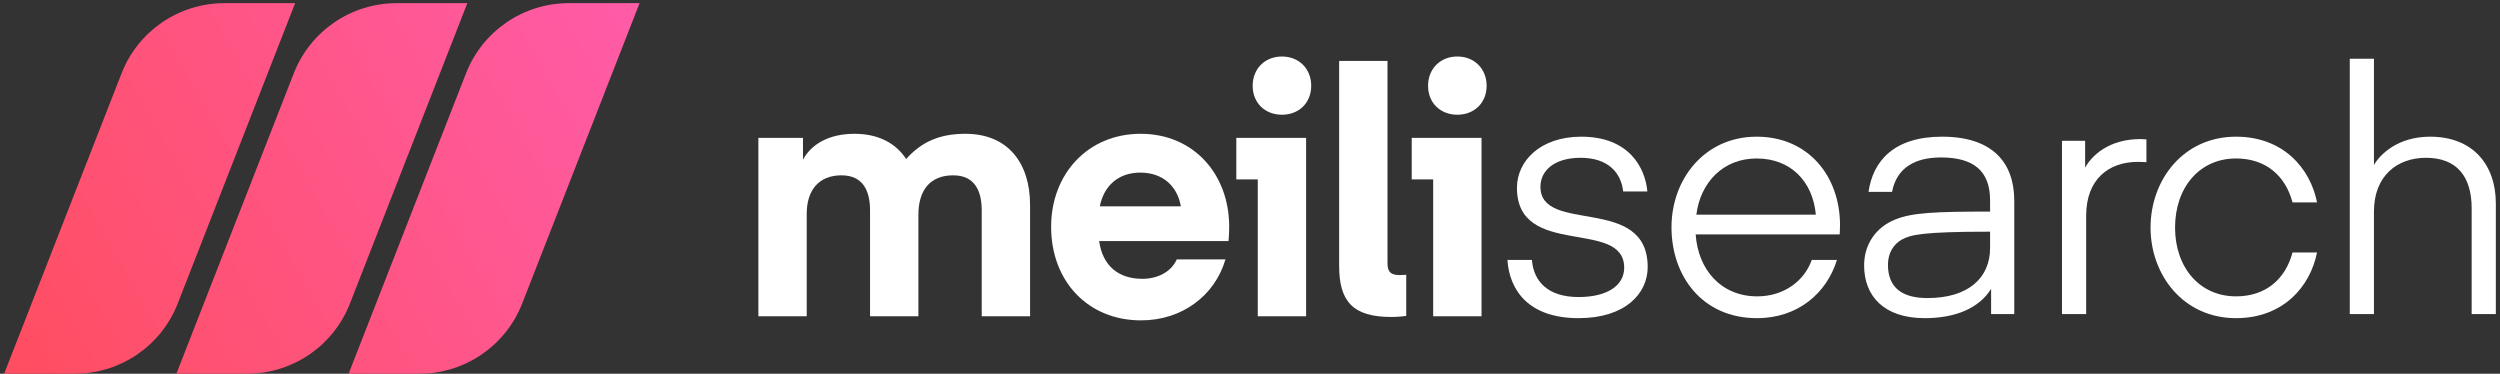 <svg width="495" height="74" viewBox="0 0 495 74" fill="none" xmlns="http://www.w3.org/2000/svg">
<rect x="0" y="0" width="495" height="74" fill="#333333" stroke="none"/>
<path d="M181.842 42.535C181.842 37.614 184.201 34.715 188.718 34.715C192.965 34.715 194.381 37.749 194.381 41.658V62.624H203.953V40.58C203.953 32.356 199.639 26.491 191.145 26.491C186.089 26.491 182.516 28.041 179.415 31.479C177.393 28.378 173.955 26.491 169.168 26.491C164.112 26.491 160.607 28.581 158.989 31.614V27.3H150.158V62.624H159.731V42.333C159.731 37.614 162.157 34.715 166.607 34.715C170.854 34.715 172.269 37.749 172.269 41.658V62.624H181.842V42.535Z" fill="white"/>
<path d="M243.245 47.726C243.245 47.726 243.379 46.445 243.379 44.894C243.379 34.445 236.301 26.491 225.852 26.491C215.403 26.491 208.123 34.445 208.123 44.894C208.123 55.748 215.471 63.433 225.92 63.433C234.077 63.433 240.548 58.512 242.638 51.366H232.998C231.852 53.928 229.088 55.208 226.189 55.208C221.403 55.208 218.302 52.579 217.628 47.726H243.245ZM225.785 34.176C230.234 34.176 233.133 36.872 233.807 40.849H217.763C218.572 36.805 221.403 34.176 225.785 34.176Z" fill="white"/>
<path d="M244.791 35.524H249.038V62.624H258.61V27.3H244.791V35.524ZM253.824 22.716C257.195 22.716 259.622 20.356 259.622 16.985C259.622 13.615 257.195 11.188 253.824 11.188C250.454 11.188 248.027 13.615 248.027 16.985C248.027 20.356 250.454 22.716 253.824 22.716Z" fill="white"/>
<path d="M278.432 54.4C278.163 54.4 277.758 54.467 277.152 54.467C274.994 54.467 274.725 53.456 274.725 51.973V12.064H265.152V52.647C265.152 59.658 267.849 62.759 275.466 62.759C276.747 62.759 277.96 62.624 278.432 62.556V54.4Z" fill="white"/>
<path d="M279.521 35.524H283.768V62.624H293.341V27.3H279.521V35.524ZM288.555 22.716C291.925 22.716 294.352 20.356 294.352 16.985C294.352 13.615 291.925 11.188 288.555 11.188C285.184 11.188 282.757 13.615 282.757 16.985C282.757 20.356 285.184 22.716 288.555 22.716Z" fill="white"/>
<path d="M312.557 62.994C321.86 62.994 326.242 58.073 326.242 52.882C326.242 38.456 305.007 46.478 305.007 36.972C305.007 33.872 307.636 31.242 312.962 31.242C318.422 31.242 320.984 34.209 321.388 37.916H326.175C325.77 33.265 322.602 27.063 313.097 27.063C304.94 27.063 300.356 31.917 300.356 37.175C300.356 51.264 321.591 43.175 321.591 53.017C321.591 56.455 318.355 58.814 312.557 58.814C306.625 58.814 303.659 55.848 303.322 51.466H298.468C298.873 57.466 302.648 62.994 312.557 62.994Z" fill="white"/>
<path d="M364.256 46.41C364.256 46.41 364.324 45.332 364.324 44.59C364.324 34.883 358.054 27.063 347.808 27.063C337.494 27.063 330.955 35.489 330.955 44.995C330.955 54.635 337.022 62.994 347.875 62.994C356.032 62.994 361.695 58.005 363.717 51.466H358.729C357.245 55.646 353.201 58.679 347.943 58.679C340.729 58.679 336.213 53.354 335.741 46.41H364.256ZM347.808 31.377C354.549 31.377 358.931 35.894 359.538 42.5H335.876C336.685 36.164 341.134 31.377 347.808 31.377Z" fill="white"/>
<path d="M394.037 45.871V49.107C394.037 54.972 389.79 59.016 381.634 59.016C376.578 59.016 373.814 56.927 373.814 52.41C373.814 50.118 374.892 48.365 376.578 47.422C378.33 46.478 380.69 45.871 394.037 45.871ZM381.094 62.994C387.027 62.994 391.813 61.106 394.24 57.196V62.185H398.824V39.736C398.824 32.119 394.442 27.063 384.532 27.063C375.027 27.063 370.848 31.849 369.971 37.984H374.623C375.566 33.13 379.274 31.175 384.33 31.175C390.802 31.175 394.037 33.872 394.037 39.669V41.894C383.184 41.894 378.667 42.096 375.297 43.444C371.387 44.995 369.095 48.433 369.095 52.545C369.095 58.544 372.937 62.994 381.094 62.994Z" fill="white"/>
<path d="M424.991 27.602C424.991 27.602 424.182 27.535 423.845 27.535C417.509 27.535 414.138 30.838 412.857 33.197V27.872H408.273V62.185H413.059V42.703C413.059 35.557 417.441 32.051 423.306 32.051C424.182 32.051 424.991 32.119 424.991 32.119V27.602Z" fill="white"/>
<path d="M425.809 45.062C425.809 54.432 432.28 62.994 442.729 62.994C452.032 62.994 457.425 56.792 458.773 49.983H453.92C452.504 55.309 448.594 58.679 442.729 58.679C435.516 58.679 430.662 52.949 430.662 45.062C430.662 37.107 435.516 31.377 442.729 31.377C448.594 31.377 452.504 34.748 453.92 40.074H458.773C457.425 33.265 452.032 27.063 442.729 27.063C432.28 27.063 425.809 35.624 425.809 45.062Z" fill="white"/>
<path d="M470.041 11.625H465.255V62.185H470.041V41.894C470.041 34.883 474.558 31.242 480.355 31.242C486.49 31.242 489.389 35.018 489.389 41.219V62.185H494.175V40.276C494.175 32.658 489.658 27.063 481.164 27.063C474.76 27.063 471.255 30.568 470.041 32.658V11.625Z" fill="white"/>
<path d="M0.825 73.993L24.069 14.522C27.344 6.142 35.422 0.626 44.42 0.626H58.434L35.19 60.097C31.914 68.477 23.836 73.993 14.838 73.993H0.825Z" fill="url(#paint0_linear_0_3)"/>
<path d="M34.925 73.993L58.168 14.523C61.444 6.142 69.522 0.626 78.52 0.626H92.533L69.29 60.097C66.014 68.477 57.936 73.993 48.938 73.993H34.925Z" fill="url(#paint1_linear_0_3)"/>
<path d="M69.026 73.993L92.27 14.523C95.546 6.142 103.624 0.626 112.622 0.626H126.635L103.391 60.097C100.116 68.477 92.038 73.993 83.04 73.993H69.026Z" fill="url(#paint2_linear_0_3)"/>
<defs>
<linearGradient id="paint0_linear_0_3" x1="126.635" y1="-4.978" x2="0.825" y2="66.098" gradientUnits="userSpaceOnUse">
<stop stop-color="#FF5CAA"/>
<stop offset="1" stop-color="#FF4E62"/>
</linearGradient>
<linearGradient id="paint1_linear_0_3" x1="126.635" y1="-4.978" x2="0.825" y2="66.098" gradientUnits="userSpaceOnUse">
<stop stop-color="#FF5CAA"/>
<stop offset="1" stop-color="#FF4E62"/>
</linearGradient>
<linearGradient id="paint2_linear_0_3" x1="126.635" y1="-4.978" x2="0.825" y2="66.098" gradientUnits="userSpaceOnUse">
<stop stop-color="#FF5CAA"/>
<stop offset="1" stop-color="#FF4E62"/>
</linearGradient>
</defs>
</svg>
